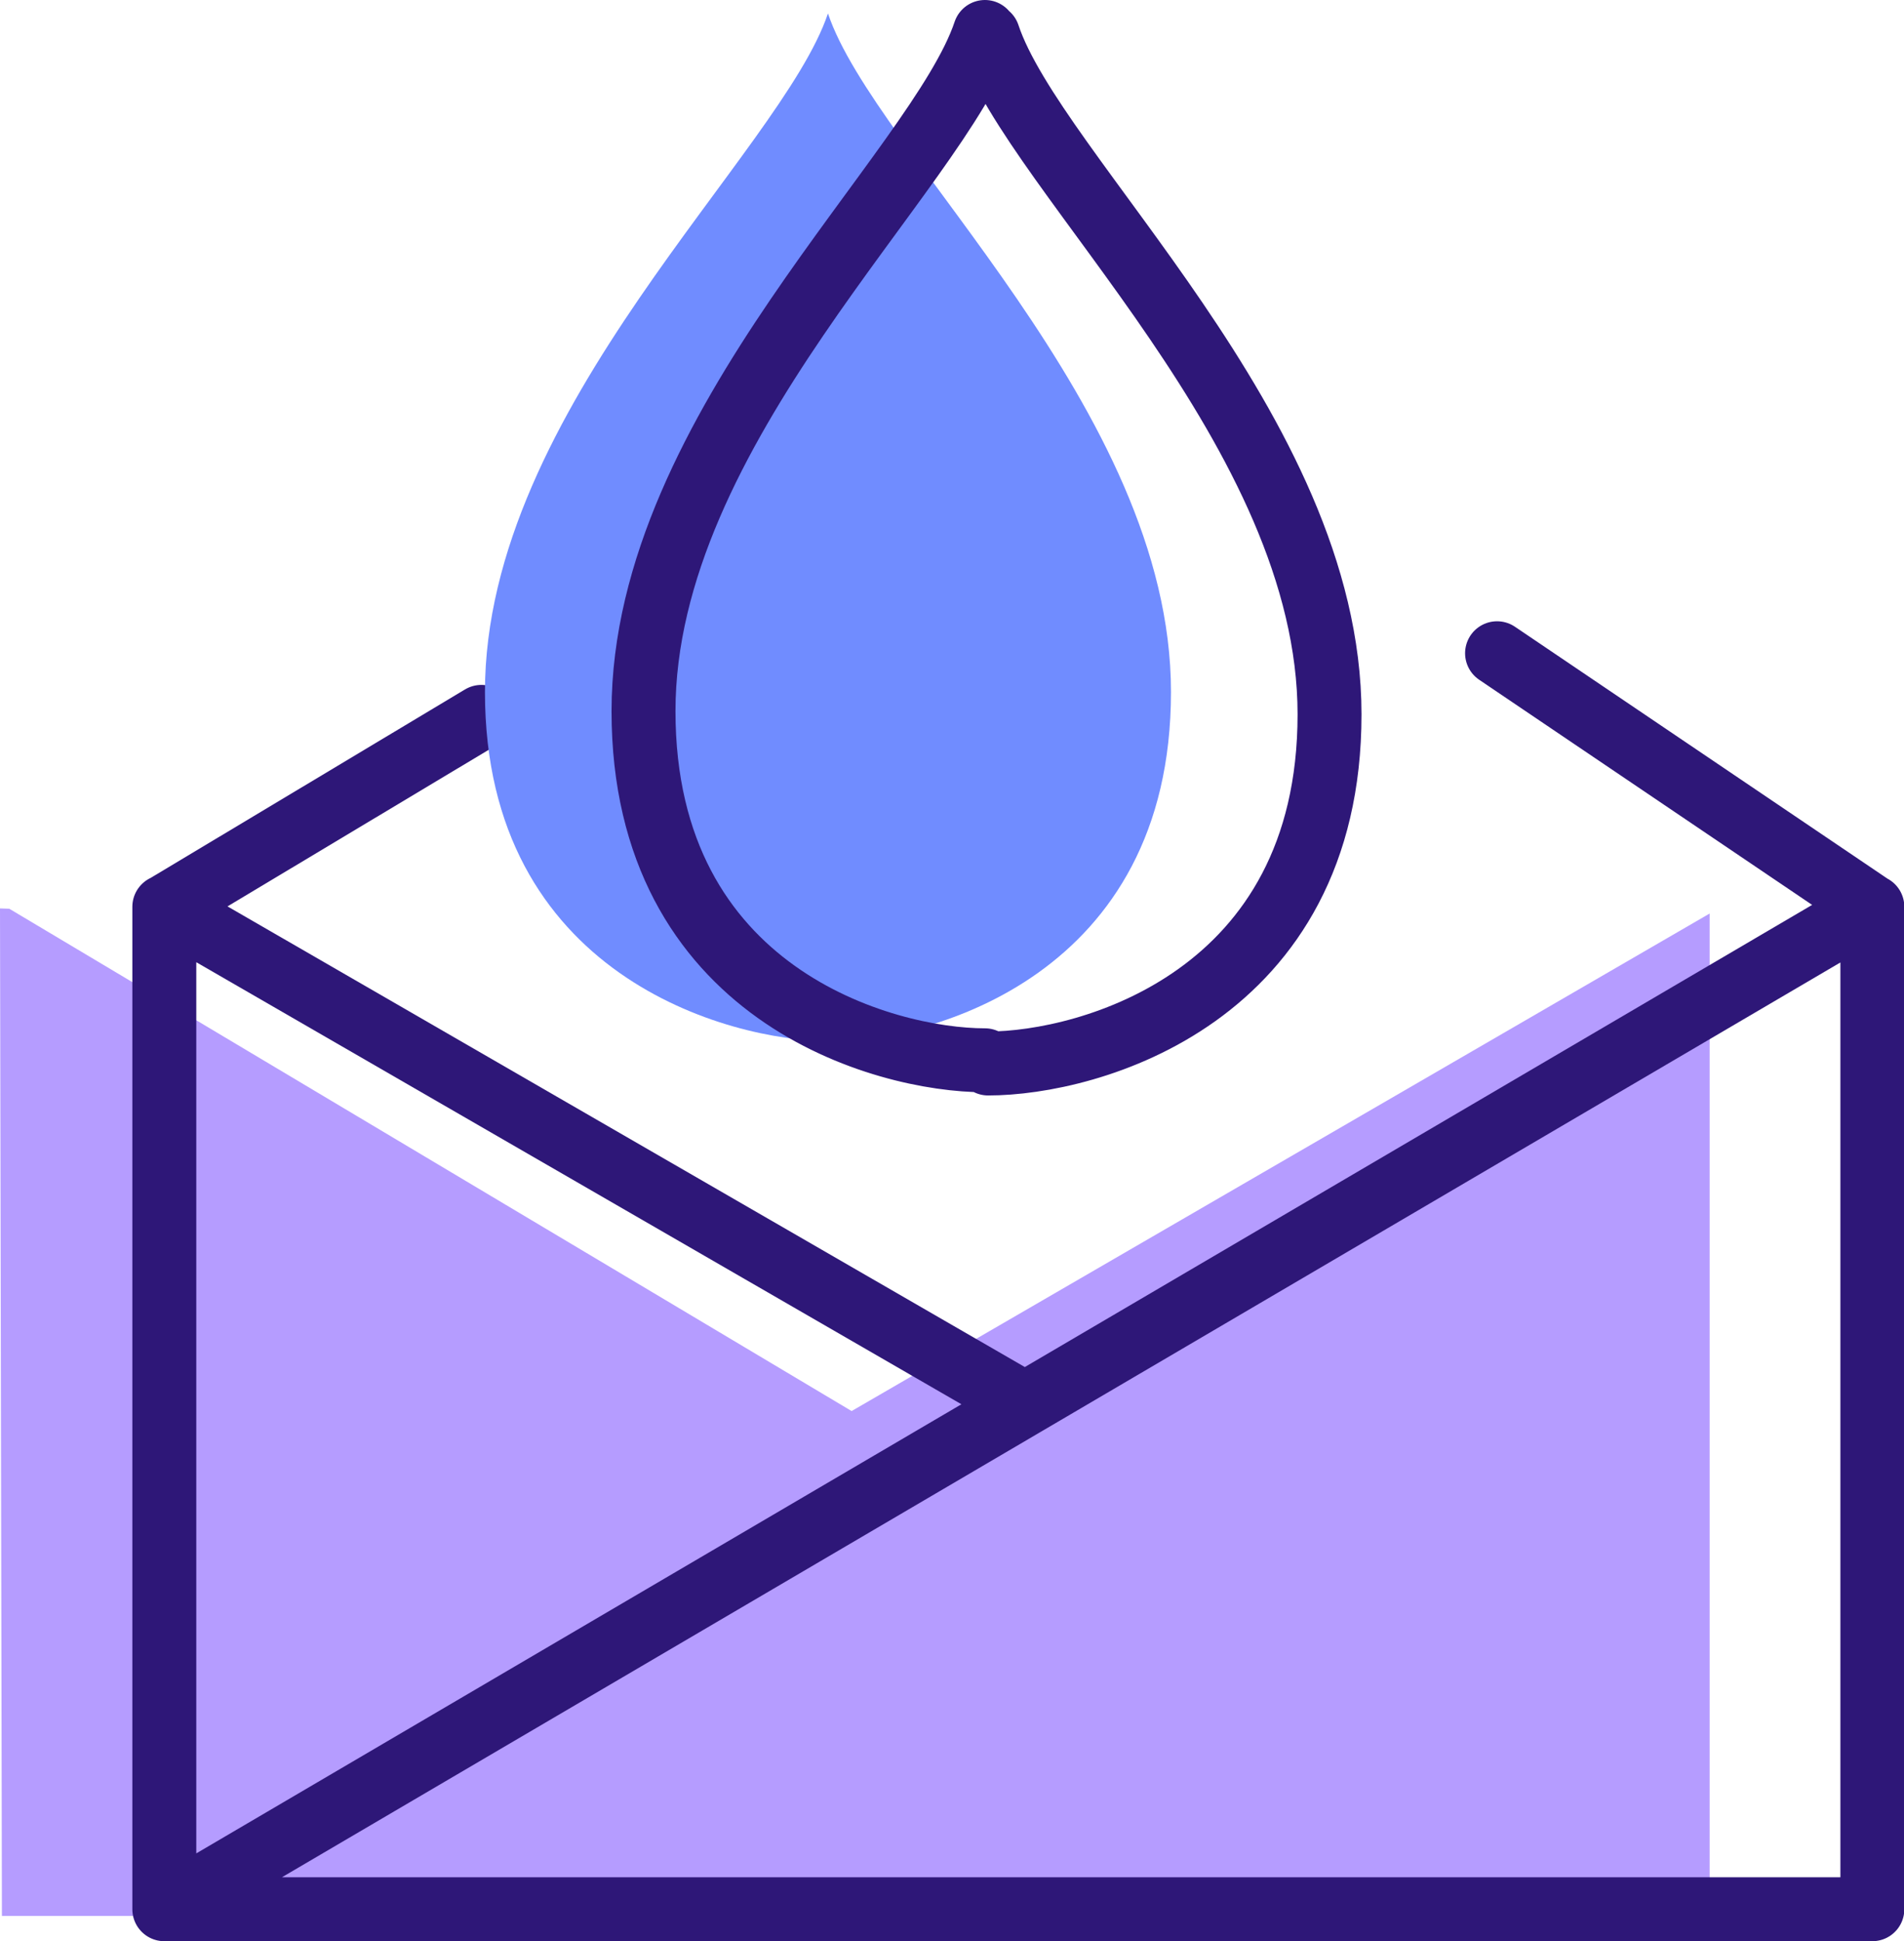 <?xml version="1.0" encoding="UTF-8"?><svg id="Layer_2" xmlns="http://www.w3.org/2000/svg" viewBox="0 0 59.56 60.71"><defs><style>.cls-1{fill:#b59cff;}.cls-2{fill:#708cff;}.cls-3{fill:none;stroke:#2e1778;stroke-linecap:round;stroke-linejoin:round;stroke-width:2px;}</style></defs><g id="Layer_1-2"><g><polygon class="cls-1" points=".06 59.92 53.48 59.92 53.48 28.57 26.64 44.13 .29 28.42 0 28.41 .06 59.92"/><path class="cls-3" d="m58.56,28.36l-11.73-7.93m-31.77,1.99l-9.91,5.94m53.42,0v31.35H5.14l53.42-31.35ZM5.14,59.71v-31.35l26.8,15.48"/><path class="cls-2" d="m25.9.42h0c-1.46,4.36-10.73,12.36-10.73,21.22s7.62,10.92,10.78,10.92h0c3.16,0,10.68-2.06,10.68-10.92S27.36,4.79,25.9.42"/><path class="cls-3" d="m30.91,33.26c3.16,0,10.68-2.06,10.68-10.92S32.36,5.47,30.91,1.1m-.1,32.06c-3.16,0-10.68-2.06-10.68-10.92S29.35,5.37,30.81,1"/></g></g></svg>